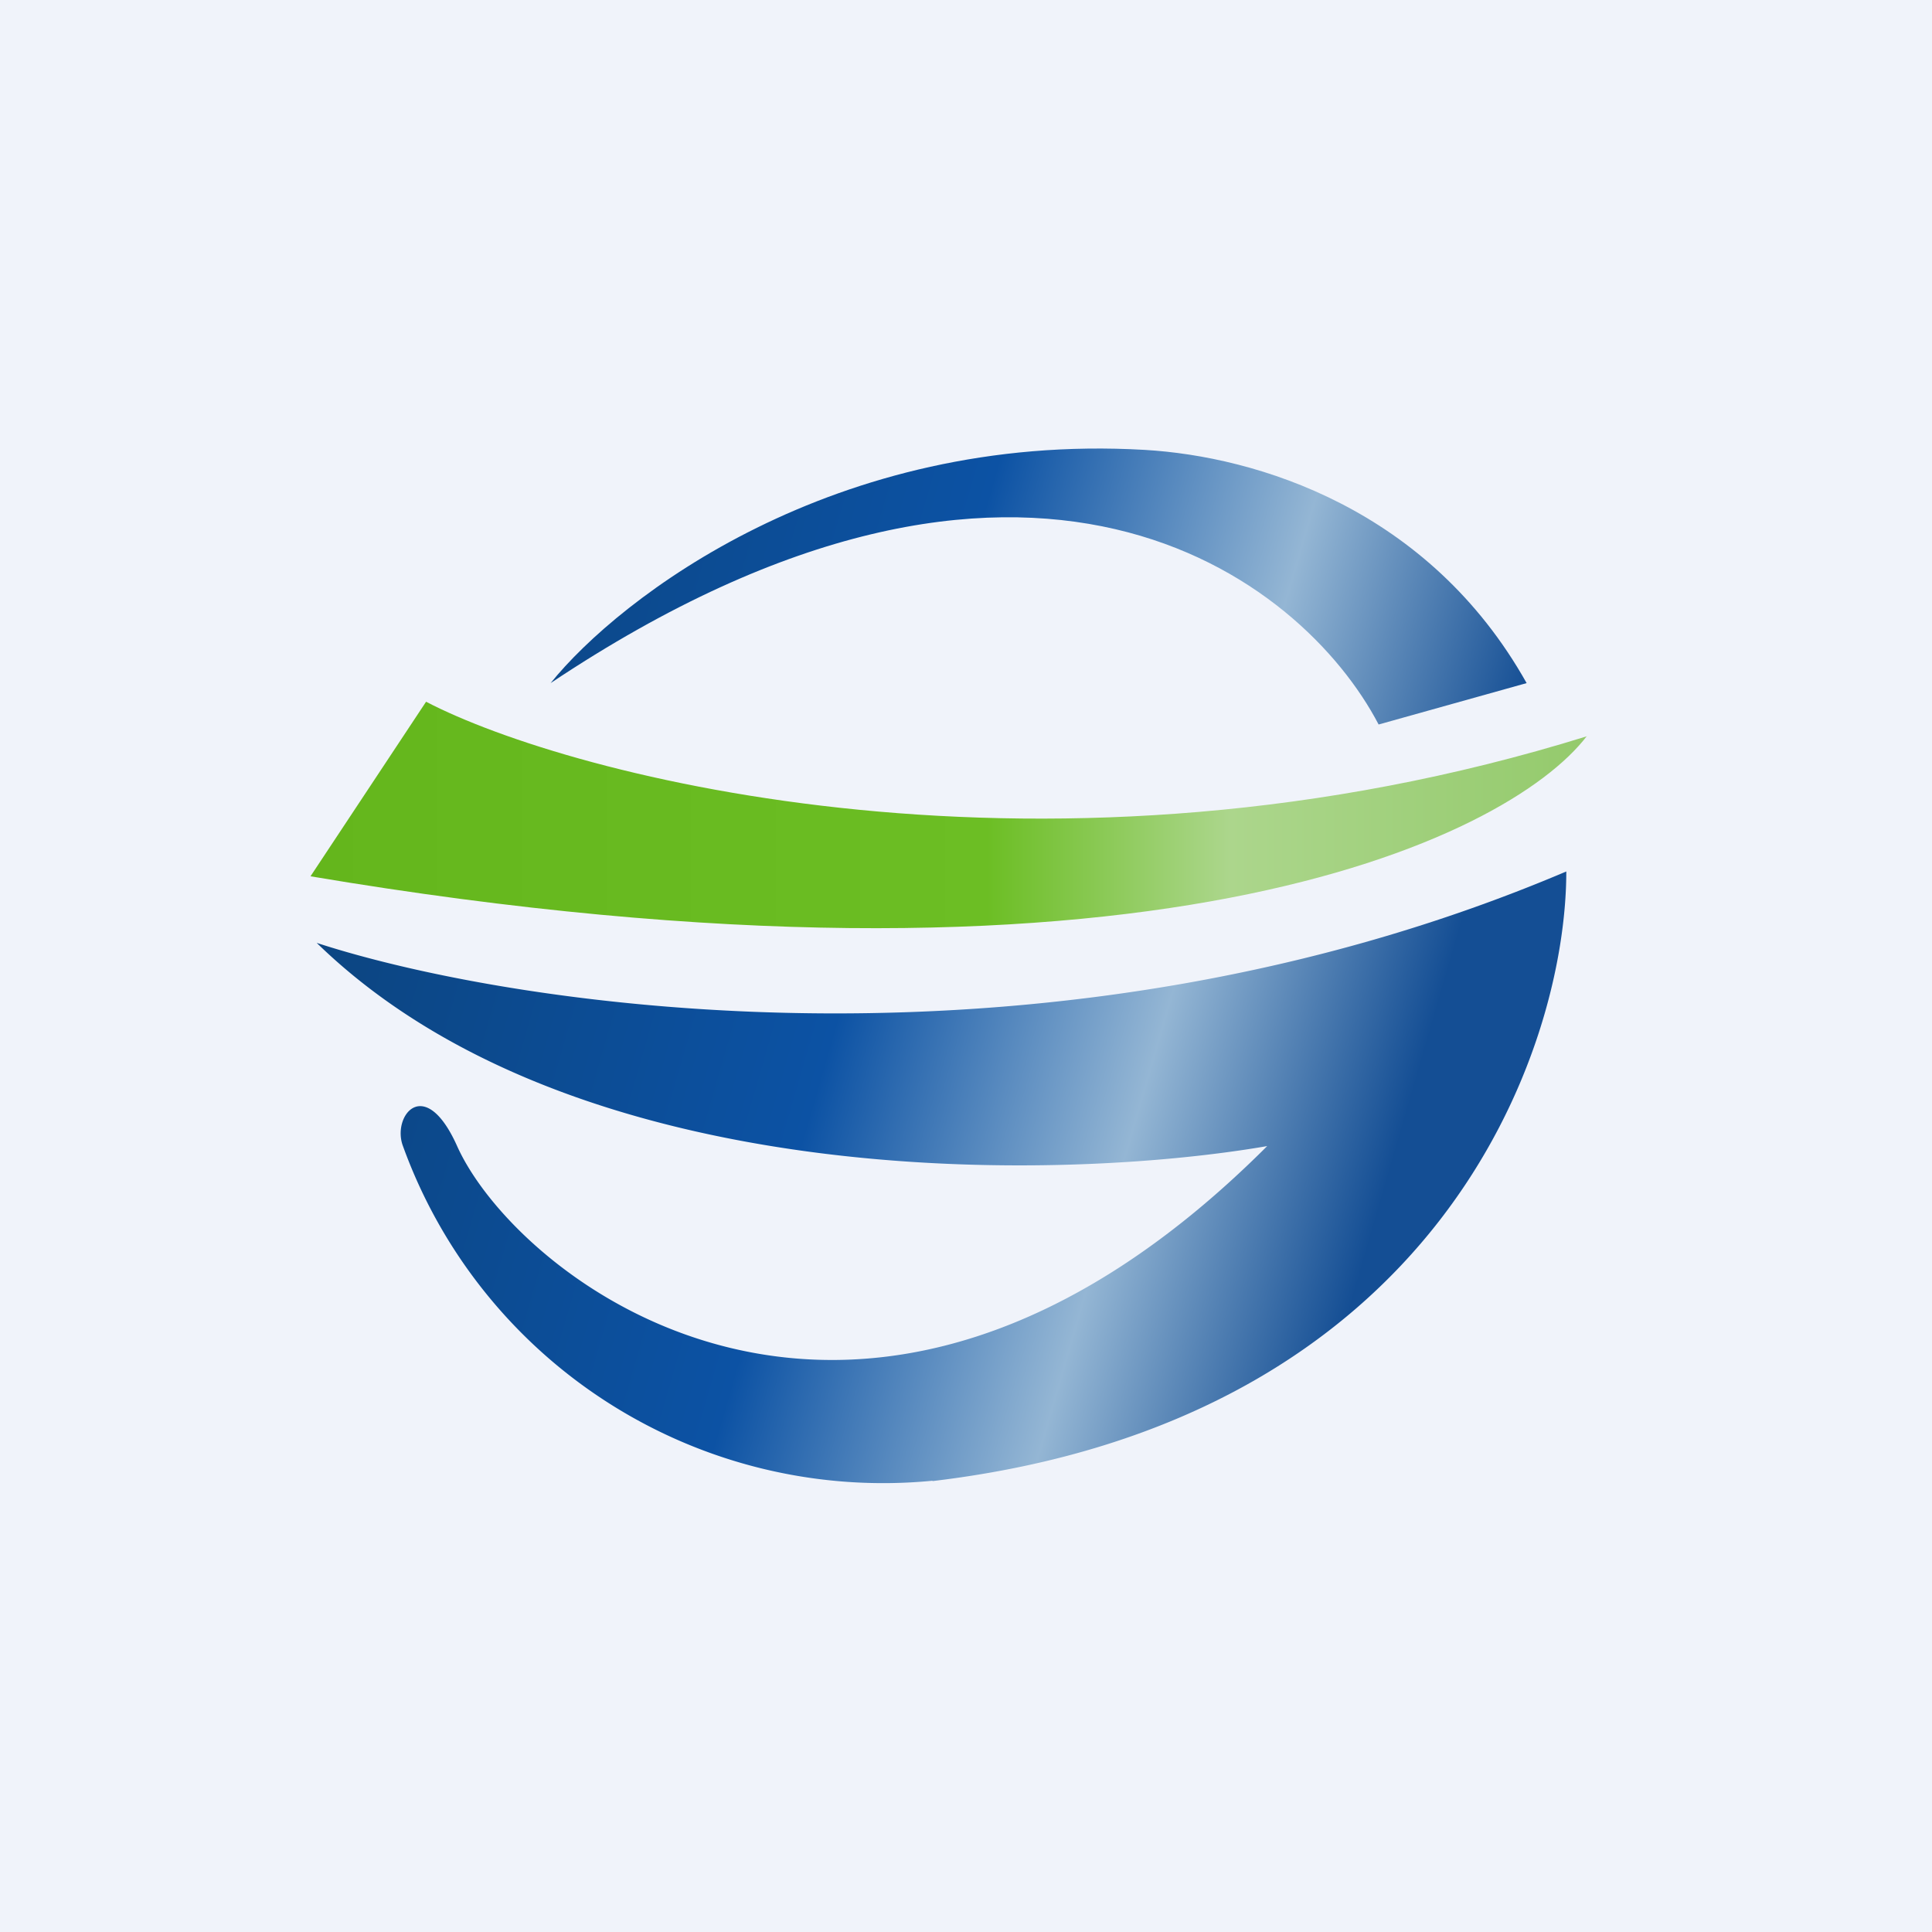 <svg width="56" height="56" viewBox="0 0 56 56" xmlns="http://www.w3.org/2000/svg"><path fill="#F0F3FA" d="M0 0h56v56H0z"/><path d="M33.18 13.04c-9.01-.52-15.23 4.29-17.22 6.76 13.86-9.25 21.78-3.05 24 1.2l4.29-1.2c-2.84-5.06-7.83-6.57-11.07-6.76Z" fill="url(#ahj4fciaz)"/><path d="M27.03 42.93c14.7-1.75 18.37-12.51 18.37-17.67-14.78 6.28-30.3 4-36.22 2.07 7.43 7.24 21.46 6.94 27.55 5.89-11.76 11.76-21.74 3.88-23.48 0-.94-2.1-1.9-.87-1.57 0a14.8 14.8 0 0 0 15.35 9.7Z" fill="url(#bhj4fciaz)"/><path d="M46 21.34c-15.56 4.84-29.47 1.18-33.65-1L9 25.4c24.04 4.05 34.68-1.03 37-4.07Z" fill="url(#chj4fciaz)"/><defs><linearGradient id="ahj4fciaz" x1="12.44" y1="21.19" x2="43.73" y2="30.25" gradientUnits="userSpaceOnUse"><stop stop-color="#0C4684"/><stop offset=".42" stop-color="#0C52A4"/><stop offset=".7" stop-color="#94B6D4"/><stop offset=".93" stop-color="#144E94"/></linearGradient><linearGradient id="bhj4fciaz" x1="12.44" y1="21.19" x2="43.73" y2="30.25" gradientUnits="userSpaceOnUse"><stop stop-color="#0C4684"/><stop offset=".42" stop-color="#0C52A4"/><stop offset=".7" stop-color="#94B6D4"/><stop offset=".93" stop-color="#144E94"/></linearGradient><linearGradient id="chj4fciaz" x1="9" y1="23.63" x2="46" y2="23.63" gradientUnits="userSpaceOnUse"><stop stop-color="#64B61C"/><stop offset=".53" stop-color="#6CBE24"/><stop offset=".72" stop-color="#ACD68C"/><stop offset="1" stop-color="#94CA6C"/></linearGradient></defs></svg>